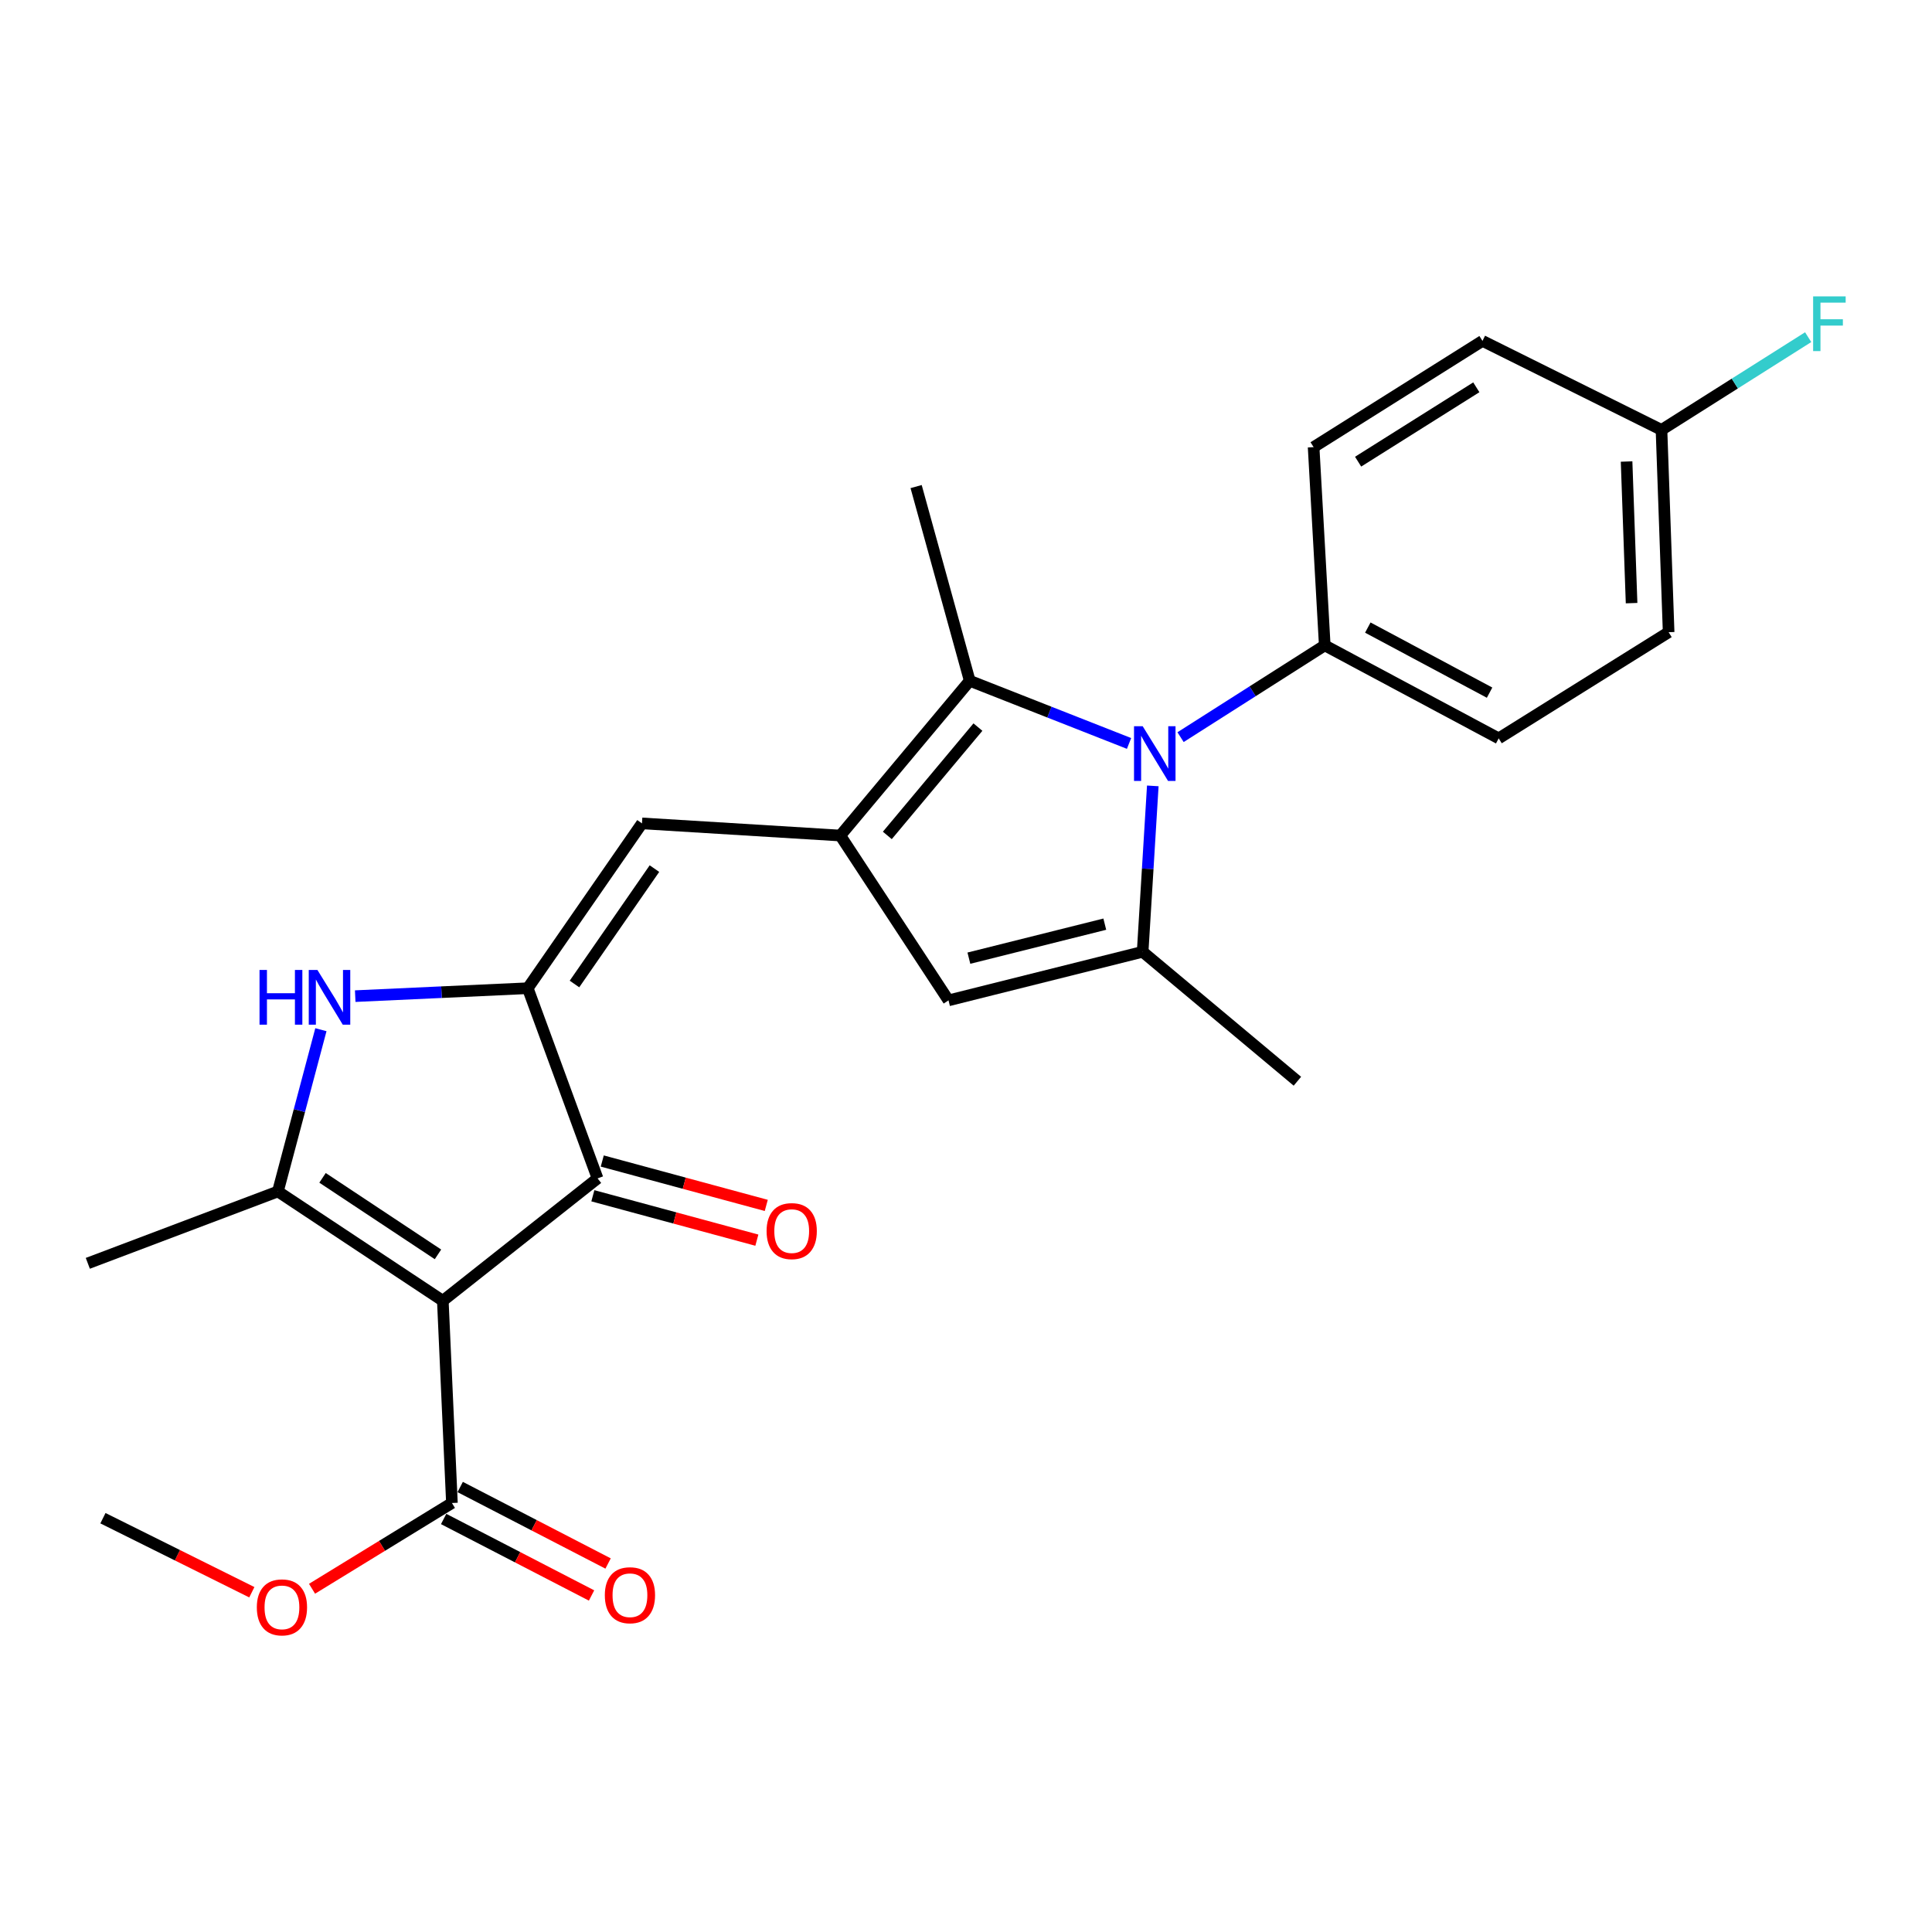 <?xml version='1.0' encoding='iso-8859-1'?>
<svg version='1.1' baseProfile='full'
              xmlns='http://www.w3.org/2000/svg'
                      xmlns:rdkit='http://www.rdkit.org/xml'
                      xmlns:xlink='http://www.w3.org/1999/xlink'
                  xml:space='preserve'
width='1000px' height='1000px' viewBox='0 0 1000 1000'>
<!-- END OF HEADER -->
<rect style='opacity:1.0;fill:#FFFFFF;stroke:none' width='1000' height='1000' x='0' y='0'> </rect>
<path class='bond-3' d='M 229.204,673.279 L 143.841,616.698' style='fill:none;fill-rule:evenodd;stroke:#000000;stroke-width:6px;stroke-linecap:butt;stroke-linejoin:miter;stroke-opacity:1' />
<path class='bond-3' d='M 226.696,649.258 L 166.942,609.652' style='fill:none;fill-rule:evenodd;stroke:#000000;stroke-width:6px;stroke-linecap:butt;stroke-linejoin:miter;stroke-opacity:1' />
<path class='bond-6' d='M 229.204,673.279 L 309.297,609.938' style='fill:none;fill-rule:evenodd;stroke:#000000;stroke-width:6px;stroke-linecap:butt;stroke-linejoin:miter;stroke-opacity:1' />
<path class='bond-10' d='M 229.204,673.279 L 233.915,777.95' style='fill:none;fill-rule:evenodd;stroke:#000000;stroke-width:6px;stroke-linecap:butt;stroke-linejoin:miter;stroke-opacity:1' />
<path class='bond-0' d='M 273.164,511.499 L 309.297,609.938' style='fill:none;fill-rule:evenodd;stroke:#000000;stroke-width:6px;stroke-linecap:butt;stroke-linejoin:miter;stroke-opacity:1' />
<path class='bond-8' d='M 273.164,511.499 L 332.291,426.178' style='fill:none;fill-rule:evenodd;stroke:#000000;stroke-width:6px;stroke-linecap:butt;stroke-linejoin:miter;stroke-opacity:1' />
<path class='bond-8' d='M 297.35,509.316 L 338.74,449.591' style='fill:none;fill-rule:evenodd;stroke:#000000;stroke-width:6px;stroke-linecap:butt;stroke-linejoin:miter;stroke-opacity:1' />
<path class='bond-25' d='M 273.164,511.499 L 228.512,513.549' style='fill:none;fill-rule:evenodd;stroke:#000000;stroke-width:6px;stroke-linecap:butt;stroke-linejoin:miter;stroke-opacity:1' />
<path class='bond-25' d='M 228.512,513.549 L 183.861,515.599' style='fill:none;fill-rule:evenodd;stroke:#0000FF;stroke-width:6px;stroke-linecap:butt;stroke-linejoin:miter;stroke-opacity:1' />
<path class='bond-1' d='M 584.394,384.808 L 543.162,368.589' style='fill:none;fill-rule:evenodd;stroke:#0000FF;stroke-width:6px;stroke-linecap:butt;stroke-linejoin:miter;stroke-opacity:1' />
<path class='bond-1' d='M 543.162,368.589 L 501.929,352.369' style='fill:none;fill-rule:evenodd;stroke:#000000;stroke-width:6px;stroke-linecap:butt;stroke-linejoin:miter;stroke-opacity:1' />
<path class='bond-11' d='M 611.055,381.549 L 648.372,357.797' style='fill:none;fill-rule:evenodd;stroke:#0000FF;stroke-width:6px;stroke-linecap:butt;stroke-linejoin:miter;stroke-opacity:1' />
<path class='bond-11' d='M 648.372,357.797 L 685.689,334.044' style='fill:none;fill-rule:evenodd;stroke:#000000;stroke-width:6px;stroke-linecap:butt;stroke-linejoin:miter;stroke-opacity:1' />
<path class='bond-26' d='M 596.684,406.775 L 594.059,449.71' style='fill:none;fill-rule:evenodd;stroke:#0000FF;stroke-width:6px;stroke-linecap:butt;stroke-linejoin:miter;stroke-opacity:1' />
<path class='bond-26' d='M 594.059,449.71 L 591.433,492.646' style='fill:none;fill-rule:evenodd;stroke:#000000;stroke-width:6px;stroke-linecap:butt;stroke-linejoin:miter;stroke-opacity:1' />
<path class='bond-2' d='M 434.934,432.473 L 332.291,426.178' style='fill:none;fill-rule:evenodd;stroke:#000000;stroke-width:6px;stroke-linecap:butt;stroke-linejoin:miter;stroke-opacity:1' />
<path class='bond-7' d='M 434.934,432.473 L 501.929,352.369' style='fill:none;fill-rule:evenodd;stroke:#000000;stroke-width:6px;stroke-linecap:butt;stroke-linejoin:miter;stroke-opacity:1' />
<path class='bond-7' d='M 459.278,432.413 L 506.175,376.341' style='fill:none;fill-rule:evenodd;stroke:#000000;stroke-width:6px;stroke-linecap:butt;stroke-linejoin:miter;stroke-opacity:1' />
<path class='bond-9' d='M 434.934,432.473 L 490.945,517.794' style='fill:none;fill-rule:evenodd;stroke:#000000;stroke-width:6px;stroke-linecap:butt;stroke-linejoin:miter;stroke-opacity:1' />
<path class='bond-4' d='M 143.841,616.698 L 154.97,574.834' style='fill:none;fill-rule:evenodd;stroke:#000000;stroke-width:6px;stroke-linecap:butt;stroke-linejoin:miter;stroke-opacity:1' />
<path class='bond-4' d='M 154.97,574.834 L 166.098,532.969' style='fill:none;fill-rule:evenodd;stroke:#0000FF;stroke-width:6px;stroke-linecap:butt;stroke-linejoin:miter;stroke-opacity:1' />
<path class='bond-18' d='M 143.841,616.698 L 45.455,653.898' style='fill:none;fill-rule:evenodd;stroke:#000000;stroke-width:6px;stroke-linecap:butt;stroke-linejoin:miter;stroke-opacity:1' />
<path class='bond-5' d='M 591.433,492.646 L 490.945,517.794' style='fill:none;fill-rule:evenodd;stroke:#000000;stroke-width:6px;stroke-linecap:butt;stroke-linejoin:miter;stroke-opacity:1' />
<path class='bond-5' d='M 571.836,478.34 L 501.494,495.943' style='fill:none;fill-rule:evenodd;stroke:#000000;stroke-width:6px;stroke-linecap:butt;stroke-linejoin:miter;stroke-opacity:1' />
<path class='bond-19' d='M 591.433,492.646 L 671.526,559.642' style='fill:none;fill-rule:evenodd;stroke:#000000;stroke-width:6px;stroke-linecap:butt;stroke-linejoin:miter;stroke-opacity:1' />
<path class='bond-12' d='M 306.862,618.932 L 349.305,630.419' style='fill:none;fill-rule:evenodd;stroke:#000000;stroke-width:6px;stroke-linecap:butt;stroke-linejoin:miter;stroke-opacity:1' />
<path class='bond-12' d='M 349.305,630.419 L 391.748,641.907' style='fill:none;fill-rule:evenodd;stroke:#FF0000;stroke-width:6px;stroke-linecap:butt;stroke-linejoin:miter;stroke-opacity:1' />
<path class='bond-12' d='M 311.731,600.943 L 354.174,612.431' style='fill:none;fill-rule:evenodd;stroke:#000000;stroke-width:6px;stroke-linecap:butt;stroke-linejoin:miter;stroke-opacity:1' />
<path class='bond-12' d='M 354.174,612.431 L 396.617,623.918' style='fill:none;fill-rule:evenodd;stroke:#FF0000;stroke-width:6px;stroke-linecap:butt;stroke-linejoin:miter;stroke-opacity:1' />
<path class='bond-20' d='M 501.929,352.369 L 474.183,251.85' style='fill:none;fill-rule:evenodd;stroke:#000000;stroke-width:6px;stroke-linecap:butt;stroke-linejoin:miter;stroke-opacity:1' />
<path class='bond-13' d='M 229.634,786.227 L 267.909,806.022' style='fill:none;fill-rule:evenodd;stroke:#000000;stroke-width:6px;stroke-linecap:butt;stroke-linejoin:miter;stroke-opacity:1' />
<path class='bond-13' d='M 267.909,806.022 L 306.185,825.818' style='fill:none;fill-rule:evenodd;stroke:#FF0000;stroke-width:6px;stroke-linecap:butt;stroke-linejoin:miter;stroke-opacity:1' />
<path class='bond-13' d='M 238.195,769.674 L 276.471,789.469' style='fill:none;fill-rule:evenodd;stroke:#000000;stroke-width:6px;stroke-linecap:butt;stroke-linejoin:miter;stroke-opacity:1' />
<path class='bond-13' d='M 276.471,789.469 L 314.746,809.265' style='fill:none;fill-rule:evenodd;stroke:#FF0000;stroke-width:6px;stroke-linecap:butt;stroke-linejoin:miter;stroke-opacity:1' />
<path class='bond-16' d='M 233.915,777.95 L 197.714,800.144' style='fill:none;fill-rule:evenodd;stroke:#000000;stroke-width:6px;stroke-linecap:butt;stroke-linejoin:miter;stroke-opacity:1' />
<path class='bond-16' d='M 197.714,800.144 L 161.513,822.339' style='fill:none;fill-rule:evenodd;stroke:#FF0000;stroke-width:6px;stroke-linecap:butt;stroke-linejoin:miter;stroke-opacity:1' />
<path class='bond-14' d='M 685.689,334.044 L 775.721,382.176' style='fill:none;fill-rule:evenodd;stroke:#000000;stroke-width:6px;stroke-linecap:butt;stroke-linejoin:miter;stroke-opacity:1' />
<path class='bond-14' d='M 707.98,324.829 L 771.003,358.522' style='fill:none;fill-rule:evenodd;stroke:#000000;stroke-width:6px;stroke-linecap:butt;stroke-linejoin:miter;stroke-opacity:1' />
<path class='bond-15' d='M 685.689,334.044 L 679.923,231.433' style='fill:none;fill-rule:evenodd;stroke:#000000;stroke-width:6px;stroke-linecap:butt;stroke-linejoin:miter;stroke-opacity:1' />
<path class='bond-22' d='M 775.721,382.176 L 863.682,327.232' style='fill:none;fill-rule:evenodd;stroke:#000000;stroke-width:6px;stroke-linecap:butt;stroke-linejoin:miter;stroke-opacity:1' />
<path class='bond-21' d='M 679.923,231.433 L 767.325,176.447' style='fill:none;fill-rule:evenodd;stroke:#000000;stroke-width:6px;stroke-linecap:butt;stroke-linejoin:miter;stroke-opacity:1' />
<path class='bond-21' d='M 702.956,238.959 L 764.138,200.469' style='fill:none;fill-rule:evenodd;stroke:#000000;stroke-width:6px;stroke-linecap:butt;stroke-linejoin:miter;stroke-opacity:1' />
<path class='bond-24' d='M 130.346,824.14 L 91.814,804.979' style='fill:none;fill-rule:evenodd;stroke:#FF0000;stroke-width:6px;stroke-linecap:butt;stroke-linejoin:miter;stroke-opacity:1' />
<path class='bond-24' d='M 91.814,804.979 L 53.282,785.819' style='fill:none;fill-rule:evenodd;stroke:#000000;stroke-width:6px;stroke-linecap:butt;stroke-linejoin:miter;stroke-opacity:1' />
<path class='bond-17' d='M 859.986,222.519 L 767.325,176.447' style='fill:none;fill-rule:evenodd;stroke:#000000;stroke-width:6px;stroke-linecap:butt;stroke-linejoin:miter;stroke-opacity:1' />
<path class='bond-23' d='M 859.986,222.519 L 897.944,198.516' style='fill:none;fill-rule:evenodd;stroke:#000000;stroke-width:6px;stroke-linecap:butt;stroke-linejoin:miter;stroke-opacity:1' />
<path class='bond-23' d='M 897.944,198.516 L 935.901,174.514' style='fill:none;fill-rule:evenodd;stroke:#33CCCC;stroke-width:6px;stroke-linecap:butt;stroke-linejoin:miter;stroke-opacity:1' />
<path class='bond-27' d='M 859.986,222.519 L 863.682,327.232' style='fill:none;fill-rule:evenodd;stroke:#000000;stroke-width:6px;stroke-linecap:butt;stroke-linejoin:miter;stroke-opacity:1' />
<path class='bond-27' d='M 841.916,238.883 L 844.504,312.182' style='fill:none;fill-rule:evenodd;stroke:#000000;stroke-width:6px;stroke-linecap:butt;stroke-linejoin:miter;stroke-opacity:1' />
<path  class='atom-2' d='M 591.447 375.885
L 600.727 390.885
Q 601.647 392.365, 603.127 395.045
Q 604.607 397.725, 604.687 397.885
L 604.687 375.885
L 608.447 375.885
L 608.447 404.205
L 604.567 404.205
L 594.607 387.805
Q 593.447 385.885, 592.207 383.685
Q 591.007 381.485, 590.647 380.805
L 590.647 404.205
L 586.967 404.205
L 586.967 375.885
L 591.447 375.885
' fill='#0000FF'/>
<path  class='atom-5' d='M 134.333 502.05
L 138.173 502.05
L 138.173 514.09
L 152.653 514.09
L 152.653 502.05
L 156.493 502.05
L 156.493 530.37
L 152.653 530.37
L 152.653 517.29
L 138.173 517.29
L 138.173 530.37
L 134.333 530.37
L 134.333 502.05
' fill='#0000FF'/>
<path  class='atom-5' d='M 164.293 502.05
L 173.573 517.05
Q 174.493 518.53, 175.973 521.21
Q 177.453 523.89, 177.533 524.05
L 177.533 502.05
L 181.293 502.05
L 181.293 530.37
L 177.413 530.37
L 167.453 513.97
Q 166.293 512.05, 165.053 509.85
Q 163.853 507.65, 163.493 506.97
L 163.493 530.37
L 159.813 530.37
L 159.813 502.05
L 164.293 502.05
' fill='#0000FF'/>
<path  class='atom-13' d='M 396.785 637.216
Q 396.785 630.416, 400.145 626.616
Q 403.505 622.816, 409.785 622.816
Q 416.065 622.816, 419.425 626.616
Q 422.785 630.416, 422.785 637.216
Q 422.785 644.096, 419.385 648.016
Q 415.985 651.896, 409.785 651.896
Q 403.545 651.896, 400.145 648.016
Q 396.785 644.136, 396.785 637.216
M 409.785 648.696
Q 414.105 648.696, 416.425 645.816
Q 418.785 642.896, 418.785 637.216
Q 418.785 631.656, 416.425 628.856
Q 414.105 626.016, 409.785 626.016
Q 405.465 626.016, 403.105 628.816
Q 400.785 631.616, 400.785 637.216
Q 400.785 642.936, 403.105 645.816
Q 405.465 648.696, 409.785 648.696
' fill='#FF0000'/>
<path  class='atom-14' d='M 313.059 825.686
Q 313.059 818.886, 316.419 815.086
Q 319.779 811.286, 326.059 811.286
Q 332.339 811.286, 335.699 815.086
Q 339.059 818.886, 339.059 825.686
Q 339.059 832.566, 335.659 836.486
Q 332.259 840.366, 326.059 840.366
Q 319.819 840.366, 316.419 836.486
Q 313.059 832.606, 313.059 825.686
M 326.059 837.166
Q 330.379 837.166, 332.699 834.286
Q 335.059 831.366, 335.059 825.686
Q 335.059 820.126, 332.699 817.326
Q 330.379 814.486, 326.059 814.486
Q 321.739 814.486, 319.379 817.286
Q 317.059 820.086, 317.059 825.686
Q 317.059 831.406, 319.379 834.286
Q 321.739 837.166, 326.059 837.166
' fill='#FF0000'/>
<path  class='atom-17' d='M 132.933 831.971
Q 132.933 825.171, 136.293 821.371
Q 139.653 817.571, 145.933 817.571
Q 152.213 817.571, 155.573 821.371
Q 158.933 825.171, 158.933 831.971
Q 158.933 838.851, 155.533 842.771
Q 152.133 846.651, 145.933 846.651
Q 139.693 846.651, 136.293 842.771
Q 132.933 838.891, 132.933 831.971
M 145.933 843.451
Q 150.253 843.451, 152.573 840.571
Q 154.933 837.651, 154.933 831.971
Q 154.933 826.411, 152.573 823.611
Q 150.253 820.771, 145.933 820.771
Q 141.613 820.771, 139.253 823.571
Q 136.933 826.371, 136.933 831.971
Q 136.933 837.691, 139.253 840.571
Q 141.613 843.451, 145.933 843.451
' fill='#FF0000'/>
<path  class='atom-24' d='M 938.471 153.404
L 955.311 153.404
L 955.311 156.644
L 942.271 156.644
L 942.271 165.244
L 953.871 165.244
L 953.871 168.524
L 942.271 168.524
L 942.271 181.724
L 938.471 181.724
L 938.471 153.404
' fill='#33CCCC'/>
</svg>
